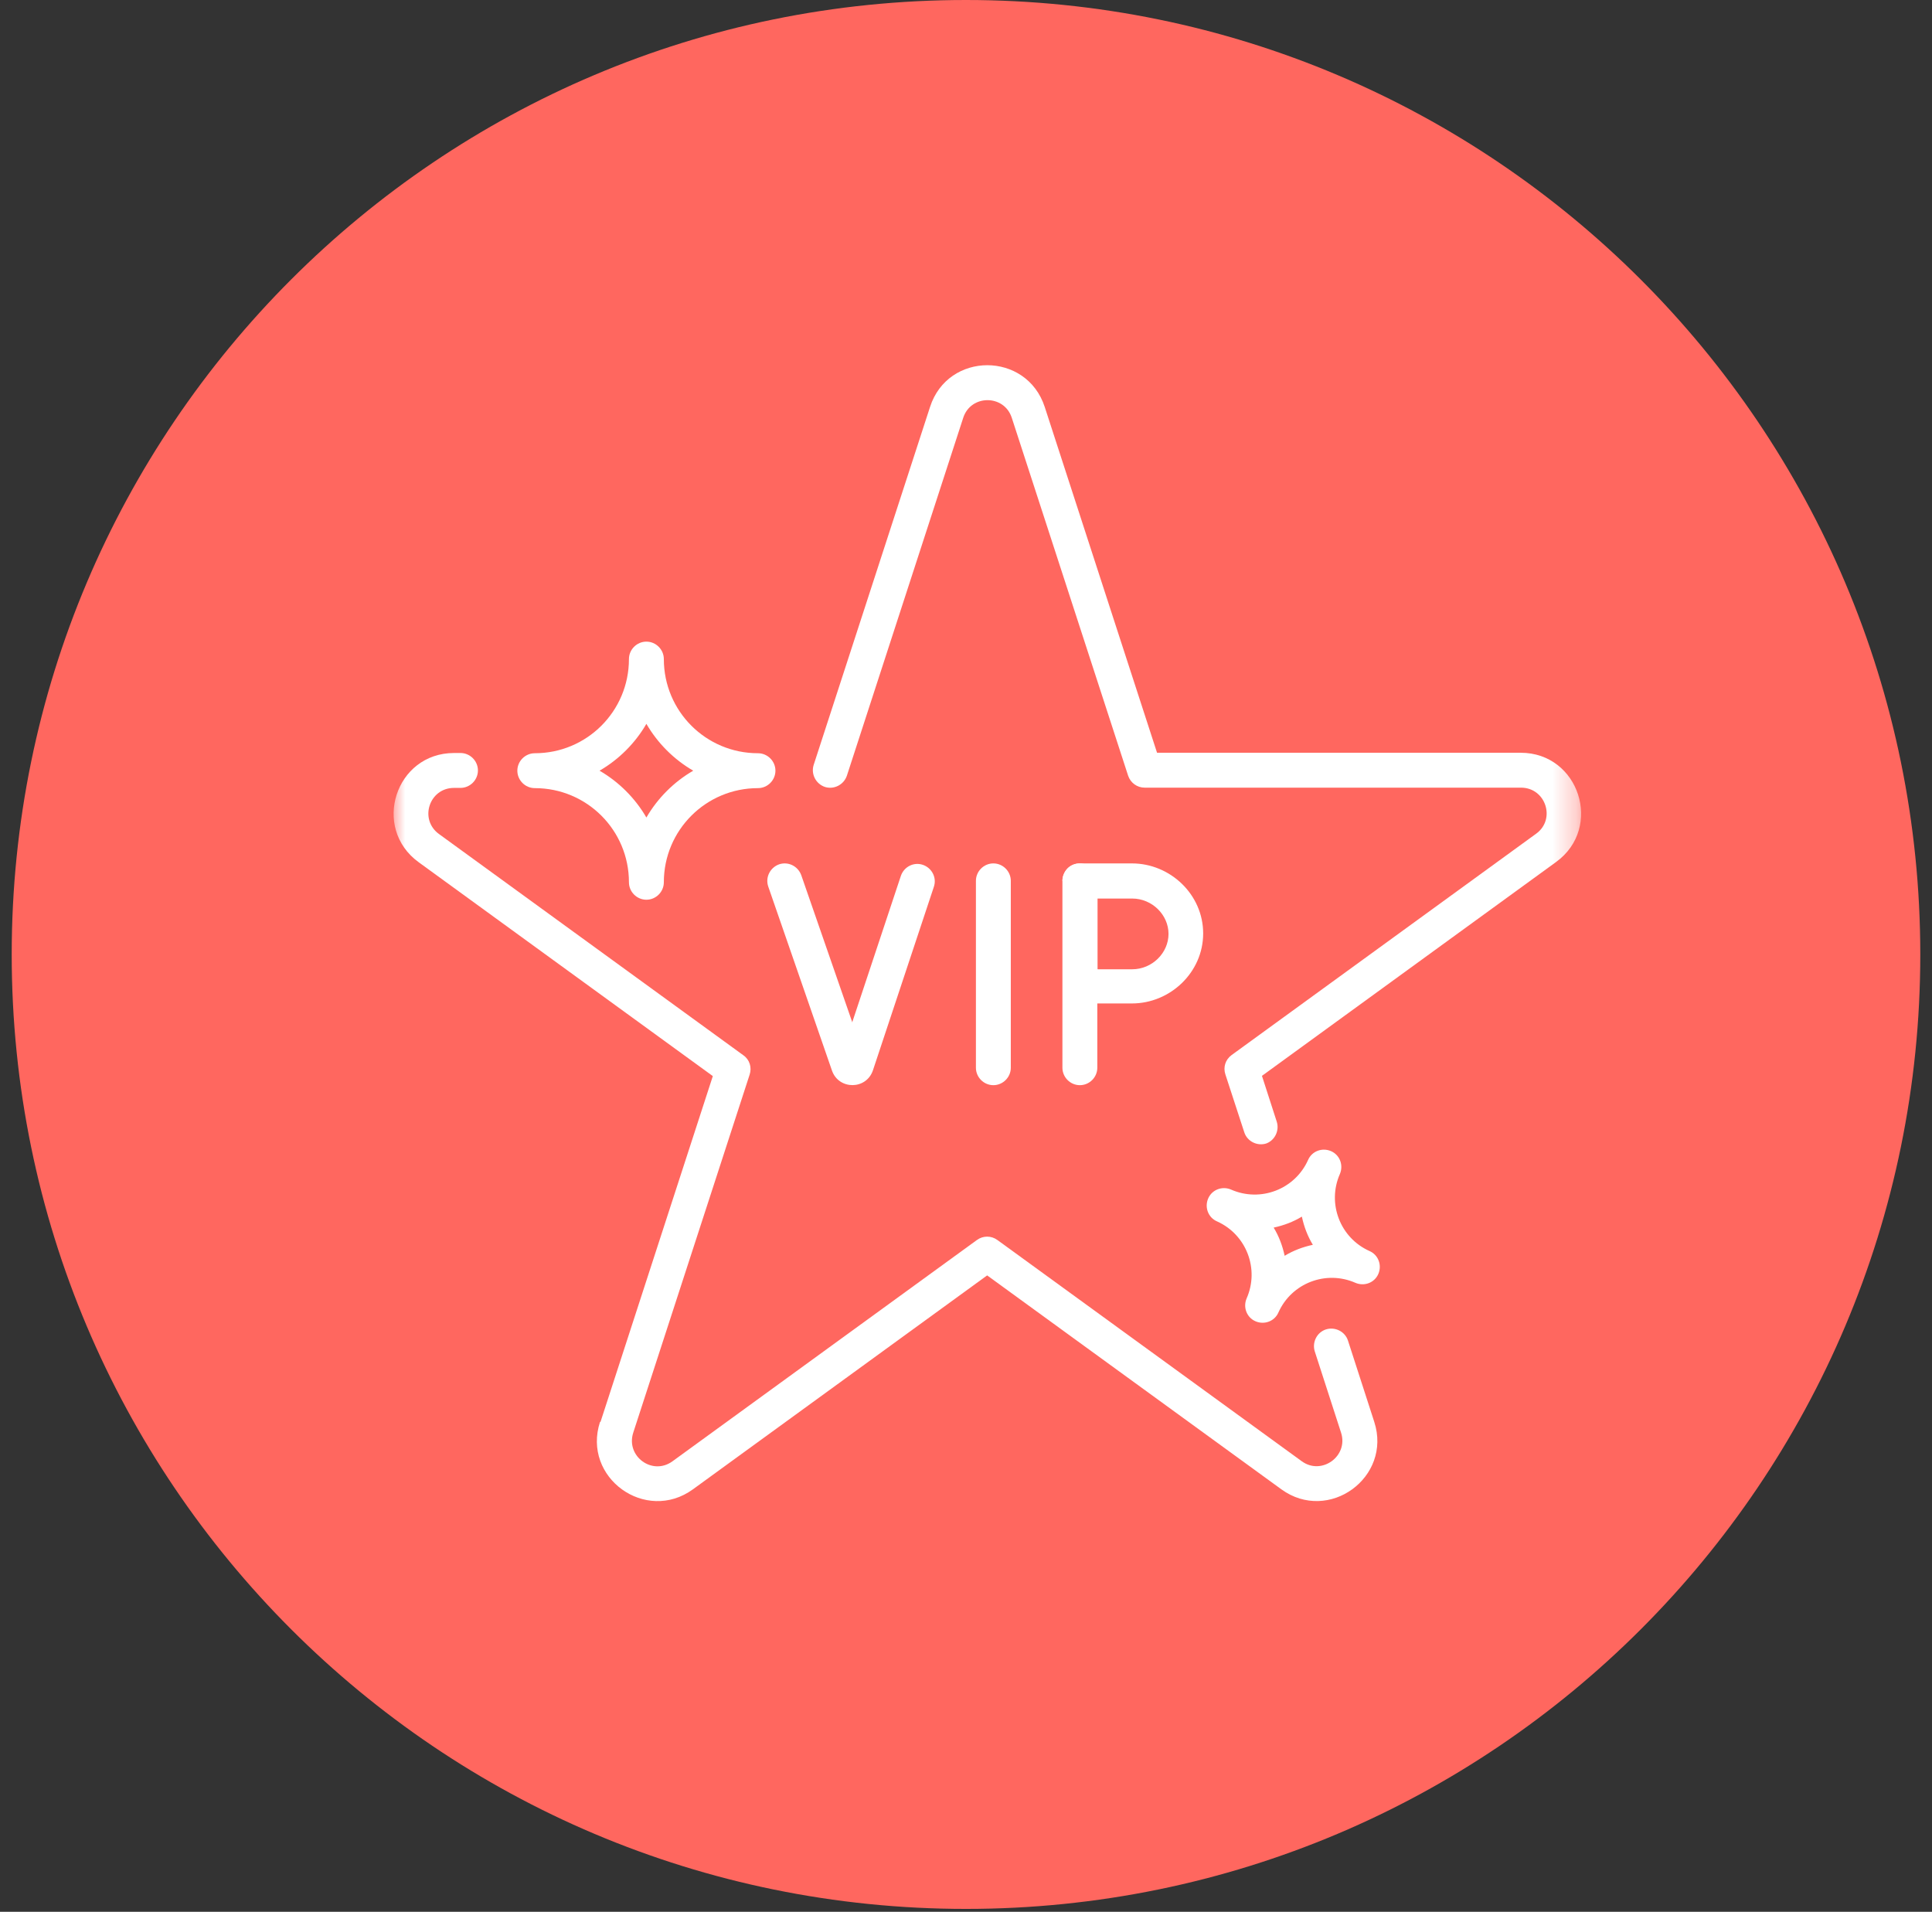 <?xml version="1.0" encoding="UTF-8"?><svg id="vip" xmlns="http://www.w3.org/2000/svg" width="80.85" height="80" xmlns:xlink="http://www.w3.org/1999/xlink" viewBox="0 0 80.85 80"><rect x="0" y="0" width="80.85" height="80" fill="#333333" stroke="none"/><defs><style>.cls-1{fill:none;}.cls-1,.cls-2,.cls-3,.cls-4{stroke-width:0px;}.cls-2{fill:#ff675f;}.cls-3,.cls-4{fill:#fff;}.cls-4{fill-rule:evenodd;}.cls-5{clip-path:url(#clippath);}.cls-6{mask:url(#mask);}</style><clipPath id="clippath"><rect class="cls-1" x=".49" width="79.88" height="79.88"/></clipPath><mask id="mask" x="16.46" y="14.2" width="49.7" height="49.7" maskUnits="userSpaceOnUse"><g id="mask0_3173_2006"><path class="cls-3" d="m16.46,14.2h49.7v49.7H16.46V14.2Z"/></g></mask></defs><g class="cls-5"><path class="cls-2" d="m40.42,79.88c22.06,0,39.94-17.88,39.94-39.94S62.48,0,40.42,0,.49,17.88.49,39.94s17.88,39.94,39.94,39.94Z"/><g class="cls-6"><path class="cls-4" d="m27.05,37.65c.4,0,.73-.33.73-.73,0-2.18,1.76-3.94,3.94-3.94.4,0,.73-.33.73-.73s-.33-.73-.73-.73c-2.18,0-3.94-1.76-3.94-3.94,0-.4-.33-.73-.73-.73s-.73.33-.73.73c0,2.18-1.76,3.94-3.94,3.94-.4,0-.73.33-.73.73s.33.73.73.73c2.18,0,3.94,1.76,3.94,3.94,0,.4.33.73.73.73Zm0-3.44c-.47-.81-1.15-1.49-1.96-1.96.81-.47,1.49-1.15,1.96-1.96.47.81,1.15,1.49,1.96,1.96-.81.47-1.49,1.15-1.96,1.96Z"/><path class="cls-4" d="m25.11,59.5c-.76,2.33,1.91,4.26,3.89,2.82l12.31-8.95,12.31,8.95c1.98,1.44,4.64-.5,3.89-2.82l-.66.22.66-.22-1.1-3.4c-.12-.38-.54-.59-.92-.47-.38.12-.59.54-.47.92l1.1,3.4c.32.98-.81,1.8-1.64,1.2l-12.74-9.26c-.26-.19-.6-.19-.86,0l-12.74,9.26.43.59-.43-.59c-.84.61-1.96-.21-1.64-1.2l4.87-14.98c.1-.3,0-.63-.26-.81l-12.74-9.26h0c-.84-.61-.41-1.93.63-1.93h.27c.4,0,.73-.33.73-.73s-.33-.73-.73-.73h-.27c-2.45,0-3.46,3.13-1.48,4.57h0s12.31,8.95,12.31,8.95l-4.7,14.47h0Z"/><path class="cls-4" d="m52.96,47.86c.38-.12.59-.54.47-.92l-.62-1.92,12.31-8.95c1.98-1.44.96-4.57-1.48-4.57h-15.22l-4.7-14.47-.69.22.69-.22c-.76-2.33-4.05-2.33-4.8,0h0s-4.87,14.98-4.87,14.98c-.12.38.09.79.47.92.38.12.79-.09.92-.47l4.87-14.98h0c.32-.98,1.71-.98,2.03,0l.69-.22-.69.22,4.87,14.98c.1.3.38.5.69.5h15.75c1.04,0,1.47,1.33.63,1.93l-12.74,9.26c-.26.19-.36.51-.26.81l.79,2.42c.12.38.54.59.92.47Z"/><path class="cls-4" d="m41.57,45.41c.4,0,.73-.33.73-.73v-7.82c0-.4-.33-.73-.73-.73s-.73.33-.73.73v7.82c0,.4.33.73.73.73Z"/><path class="cls-4" d="m35.66,42.79l2.04-6.14c.13-.38.54-.59.92-.46s.59.54.46.92l-2.55,7.68h0c-.28.82-1.42.82-1.71.02l-2.67-7.71c-.13-.38.07-.79.45-.93.38-.13.79.07.93.45l2.14,6.17Z"/><path class="cls-4" d="m45.19,45.41c.4,0,.73-.33.73-.73v-7.82c0-.4-.33-.73-.73-.73s-.73.33-.73.73v7.82c0,.4.33.73.73.73Z"/><path class="cls-4" d="m45.21,42.01v-.73s-.73,0-.73,0c0,.19.08.38.22.51.14.14.32.21.52.21Zm-.75-5.15c0-.19.08-.38.21-.52.14-.14.32-.21.52-.21h2.18c1.6,0,2.98,1.3,2.98,2.93s-1.38,2.93-2.98,2.93c-.3,0-.84,0-1.3,0h-.85s0-.72,0-.72h-.73s0-.87,0-.87c0-.48,0-1.03,0-1.34,0-.25,0-.8,0-1.29v-.91Zm1.47,3.69v-.15c0-.48,0-1.03,0-1.33,0-.25,0-.81,0-1.29v-.18s1.45,0,1.45,0c.83,0,1.52.68,1.52,1.48s-.69,1.48-1.52,1.48c-.3,0-.85,0-1.31,0h-.13Z"/><path class="cls-4" d="m52.54,55.29c.37.16.8,0,.96-.37.55-1.23,1.99-1.78,3.22-1.24.37.16.8,0,.96-.37.16-.37,0-.8-.37-.96-1.23-.55-1.78-1.99-1.24-3.22.16-.37,0-.8-.37-.96-.37-.16-.8,0-.96.37-.55,1.23-1.99,1.78-3.22,1.24-.37-.16-.8,0-.96.37-.16.37,0,.8.37.96,1.23.55,1.78,1.99,1.24,3.22-.16.37,0,.8.37.96Zm1.22-2.74c-.09-.42-.24-.82-.46-1.18.42-.09.82-.24,1.18-.46.09.42.24.82.46,1.18-.42.09-.82.24-1.18.46Z"/></g></g></svg>